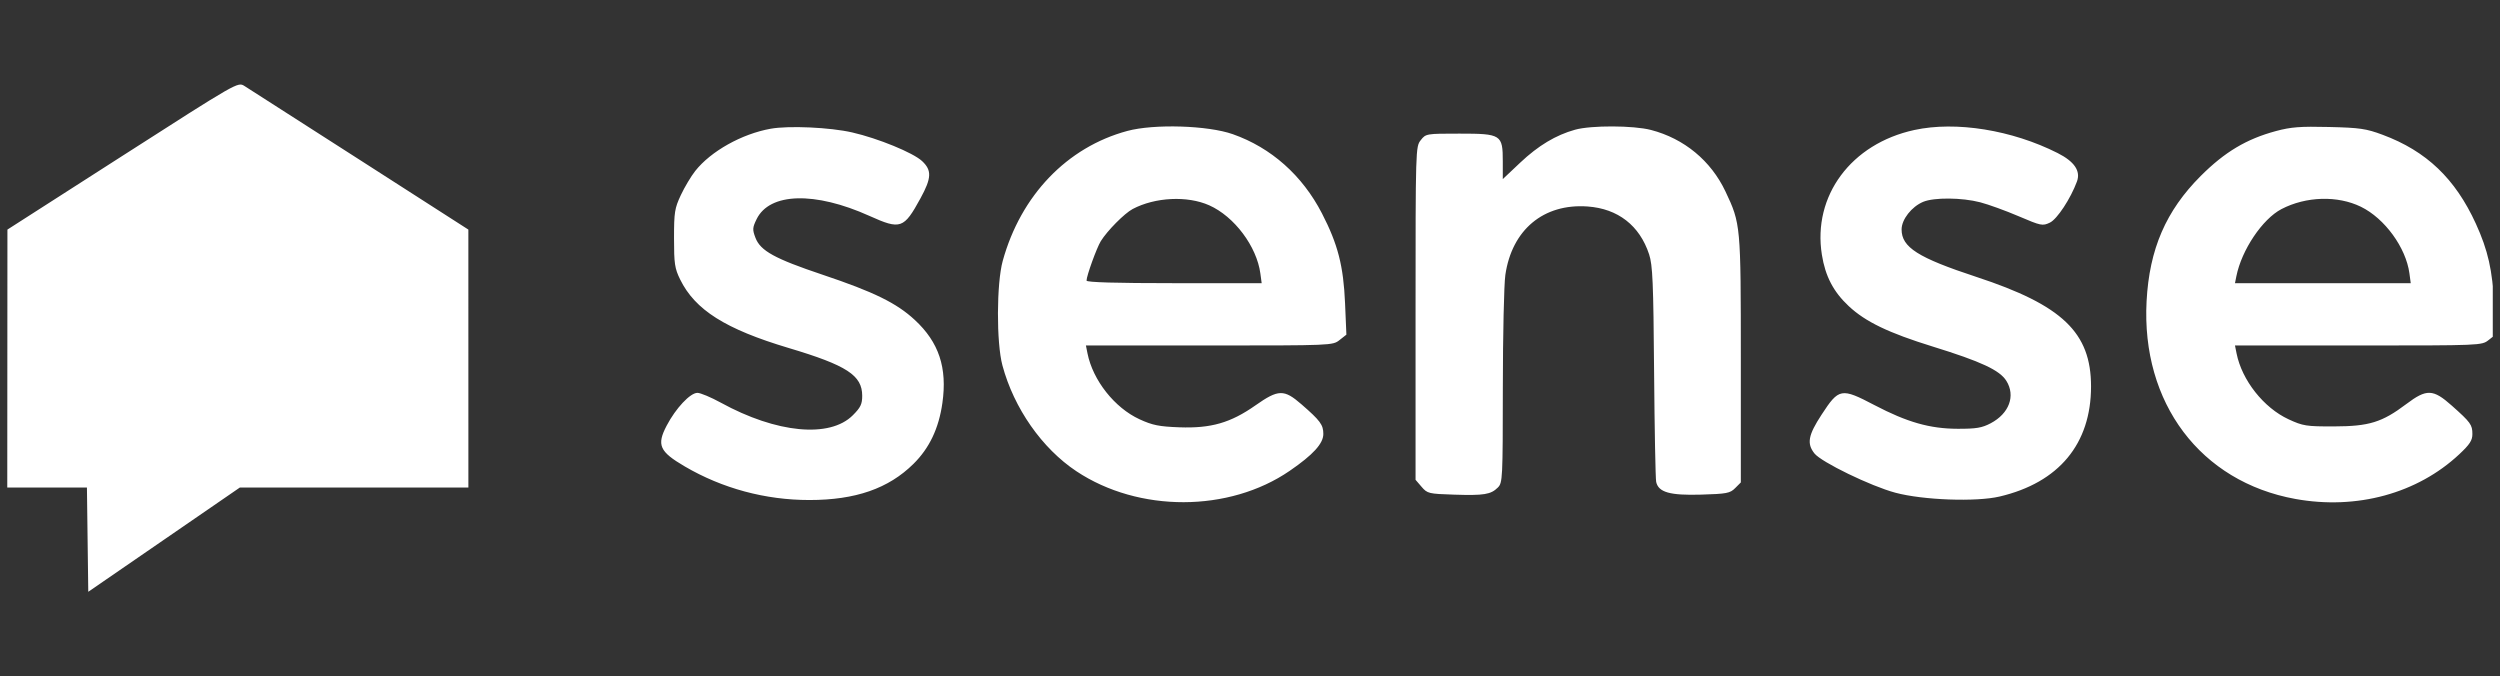 <svg xmlns="http://www.w3.org/2000/svg" width="207" height="56" viewBox="0 0 207 56" fill="none"><rect x="0" y="0" width="207" height="56" fill="#333333" stroke="none"/><g clip-path="url(#clip0_27247_50237)"><path fill-rule="evenodd" clip-rule="evenodd" d="M10.154 12.894L0.615 19.009L0.608 29.69L0.602 40.37H3.9H7.198L7.253 44.685L7.309 49L13.583 44.685L19.856 40.37H29.319H38.782L38.781 29.69L38.78 19.009L29.778 13.231C24.828 10.053 20.533 7.301 20.234 7.115C19.692 6.779 19.684 6.784 10.154 12.894ZM63.806 10.66C61.42 11.088 58.862 12.52 57.568 14.153C57.221 14.591 56.684 15.492 56.373 16.154C55.861 17.247 55.809 17.577 55.809 19.732C55.809 21.832 55.867 22.224 56.315 23.137C57.552 25.662 60.068 27.251 65.303 28.814C70.121 30.252 71.391 31.078 71.391 32.774C71.391 33.463 71.256 33.743 70.614 34.384C68.706 36.293 64.3 35.873 59.688 33.343C58.871 32.895 57.997 32.528 57.747 32.528C57.15 32.528 55.953 33.803 55.199 35.244C54.358 36.849 54.6 37.392 56.701 38.622C59.81 40.442 63.371 41.402 67.015 41.402C70.835 41.402 73.565 40.454 75.634 38.41C76.957 37.103 77.733 35.469 78.03 33.367C78.443 30.447 77.743 28.341 75.743 26.489C74.231 25.089 72.362 24.173 68.112 22.748C64.143 21.417 62.962 20.767 62.552 19.689C62.293 19.01 62.303 18.851 62.648 18.145C63.722 15.947 67.465 15.839 71.988 17.876C74.569 19.038 74.836 18.946 76.22 16.413C77.138 14.734 77.164 14.1 76.347 13.336C75.606 12.645 72.705 11.456 70.565 10.966C68.719 10.543 65.316 10.389 63.806 10.66ZM93.339 10.843C88.347 12.19 84.524 16.178 83.026 21.601C82.51 23.467 82.496 28.378 83.001 30.257C83.953 33.801 86.278 37.126 89.127 39.02C94.284 42.449 101.765 42.433 106.789 38.984C108.727 37.654 109.572 36.727 109.572 35.932C109.572 35.173 109.32 34.832 107.759 33.475C106.313 32.219 105.853 32.23 103.95 33.566C101.894 35.01 100.271 35.478 97.655 35.381C95.973 35.319 95.428 35.21 94.354 34.716C92.292 33.769 90.49 31.489 90.045 29.264L89.914 28.606H100.128C110.299 28.606 110.344 28.604 110.912 28.158L111.481 27.71L111.371 25.114C111.24 22.023 110.777 20.223 109.457 17.667C107.831 14.519 105.254 12.23 102.076 11.11C100.007 10.381 95.557 10.245 93.339 10.843ZM130.416 10.74C128.818 11.186 127.374 12.053 125.876 13.465L124.431 14.829V13.359C124.431 11.144 124.305 11.064 120.835 11.064C118.087 11.064 118.06 11.068 117.636 11.608C117.213 12.145 117.208 12.303 117.208 25.94V39.728L117.706 40.307C118.184 40.864 118.288 40.889 120.401 40.957C122.884 41.037 123.443 40.945 124.024 40.365C124.415 39.973 124.431 39.645 124.435 32.063C124.438 27.721 124.531 23.539 124.642 22.769C125.184 19.023 127.809 16.836 131.453 17.097C133.966 17.277 135.76 18.671 136.545 21.056C136.84 21.954 136.9 23.351 136.959 30.773C136.997 35.541 137.074 39.649 137.131 39.902C137.322 40.764 138.267 41.031 140.856 40.955C142.973 40.893 143.248 40.84 143.671 40.416L144.141 39.945V29.787C144.141 18.621 144.132 18.526 142.869 15.856C141.664 13.306 139.448 11.476 136.704 10.761C135.243 10.381 131.748 10.369 130.416 10.74ZM158.511 10.763C153.273 11.899 150.072 16.217 150.852 21.095C151.136 22.877 151.808 24.161 153.073 25.345C154.463 26.645 156.368 27.562 160.042 28.699C164.039 29.936 165.573 30.651 166.126 31.534C166.902 32.776 166.362 34.238 164.828 35.047C164.107 35.428 163.627 35.508 162.096 35.503C159.795 35.497 157.915 34.962 155.204 33.542C152.447 32.099 152.264 32.133 150.823 34.34C149.717 36.035 149.59 36.724 150.233 37.542C150.797 38.26 154.903 40.254 156.937 40.797C159.227 41.41 163.618 41.571 165.566 41.113C170.475 39.96 173.138 36.754 173.138 31.998C173.138 27.536 170.764 25.268 163.644 22.928C158.806 21.337 157.452 20.478 157.452 18.997C157.452 18.172 158.281 17.113 159.242 16.711C160.141 16.336 162.443 16.354 163.962 16.75C164.638 16.926 166.07 17.445 167.142 17.904C169.001 18.698 169.123 18.723 169.733 18.432C170.329 18.147 171.448 16.446 171.972 15.027C172.292 14.157 171.76 13.374 170.373 12.673C166.59 10.762 161.955 10.015 158.511 10.763ZM188.443 10.853C186.008 11.509 184.204 12.586 182.218 14.572C179.339 17.452 177.966 20.627 177.737 24.939C177.29 33.367 182.2 39.891 190.061 41.314C195.136 42.233 200.158 40.862 203.631 37.61C204.496 36.8 204.714 36.464 204.714 35.942C204.714 35.172 204.574 34.977 203.009 33.586C201.457 32.205 200.928 32.186 199.241 33.456C197.232 34.969 196.163 35.3 193.26 35.307C190.959 35.313 190.692 35.271 189.497 34.719C187.433 33.766 185.632 31.486 185.188 29.264L185.056 28.606H195.27C205.443 28.606 205.486 28.604 206.054 28.158L206.625 27.709L206.512 25.217C206.384 22.398 206.006 20.72 205.003 18.526C203.295 14.789 200.908 12.511 197.284 11.161C195.915 10.651 195.403 10.576 192.847 10.515C190.463 10.457 189.693 10.516 188.443 10.853ZM100.123 16.999C102.199 17.923 104.058 20.401 104.359 22.647L104.466 23.447H97.216C92.372 23.447 89.965 23.376 89.965 23.234C89.965 22.844 90.805 20.521 91.146 19.968C91.678 19.107 93.105 17.666 93.783 17.307C95.642 16.323 98.313 16.194 100.123 16.999ZM195.485 17.121C197.455 18.085 199.214 20.5 199.5 22.635L199.609 23.447H192.333H185.056L185.171 22.874C185.606 20.699 187.327 18.136 188.904 17.313C190.938 16.253 193.555 16.177 195.485 17.121Z" fill="white"></path></g><defs><clipPath id="clip0_27247_50237"><rect width="205.8" height="56" fill="white" transform="translate(0.602)"></rect></clipPath></defs></svg>